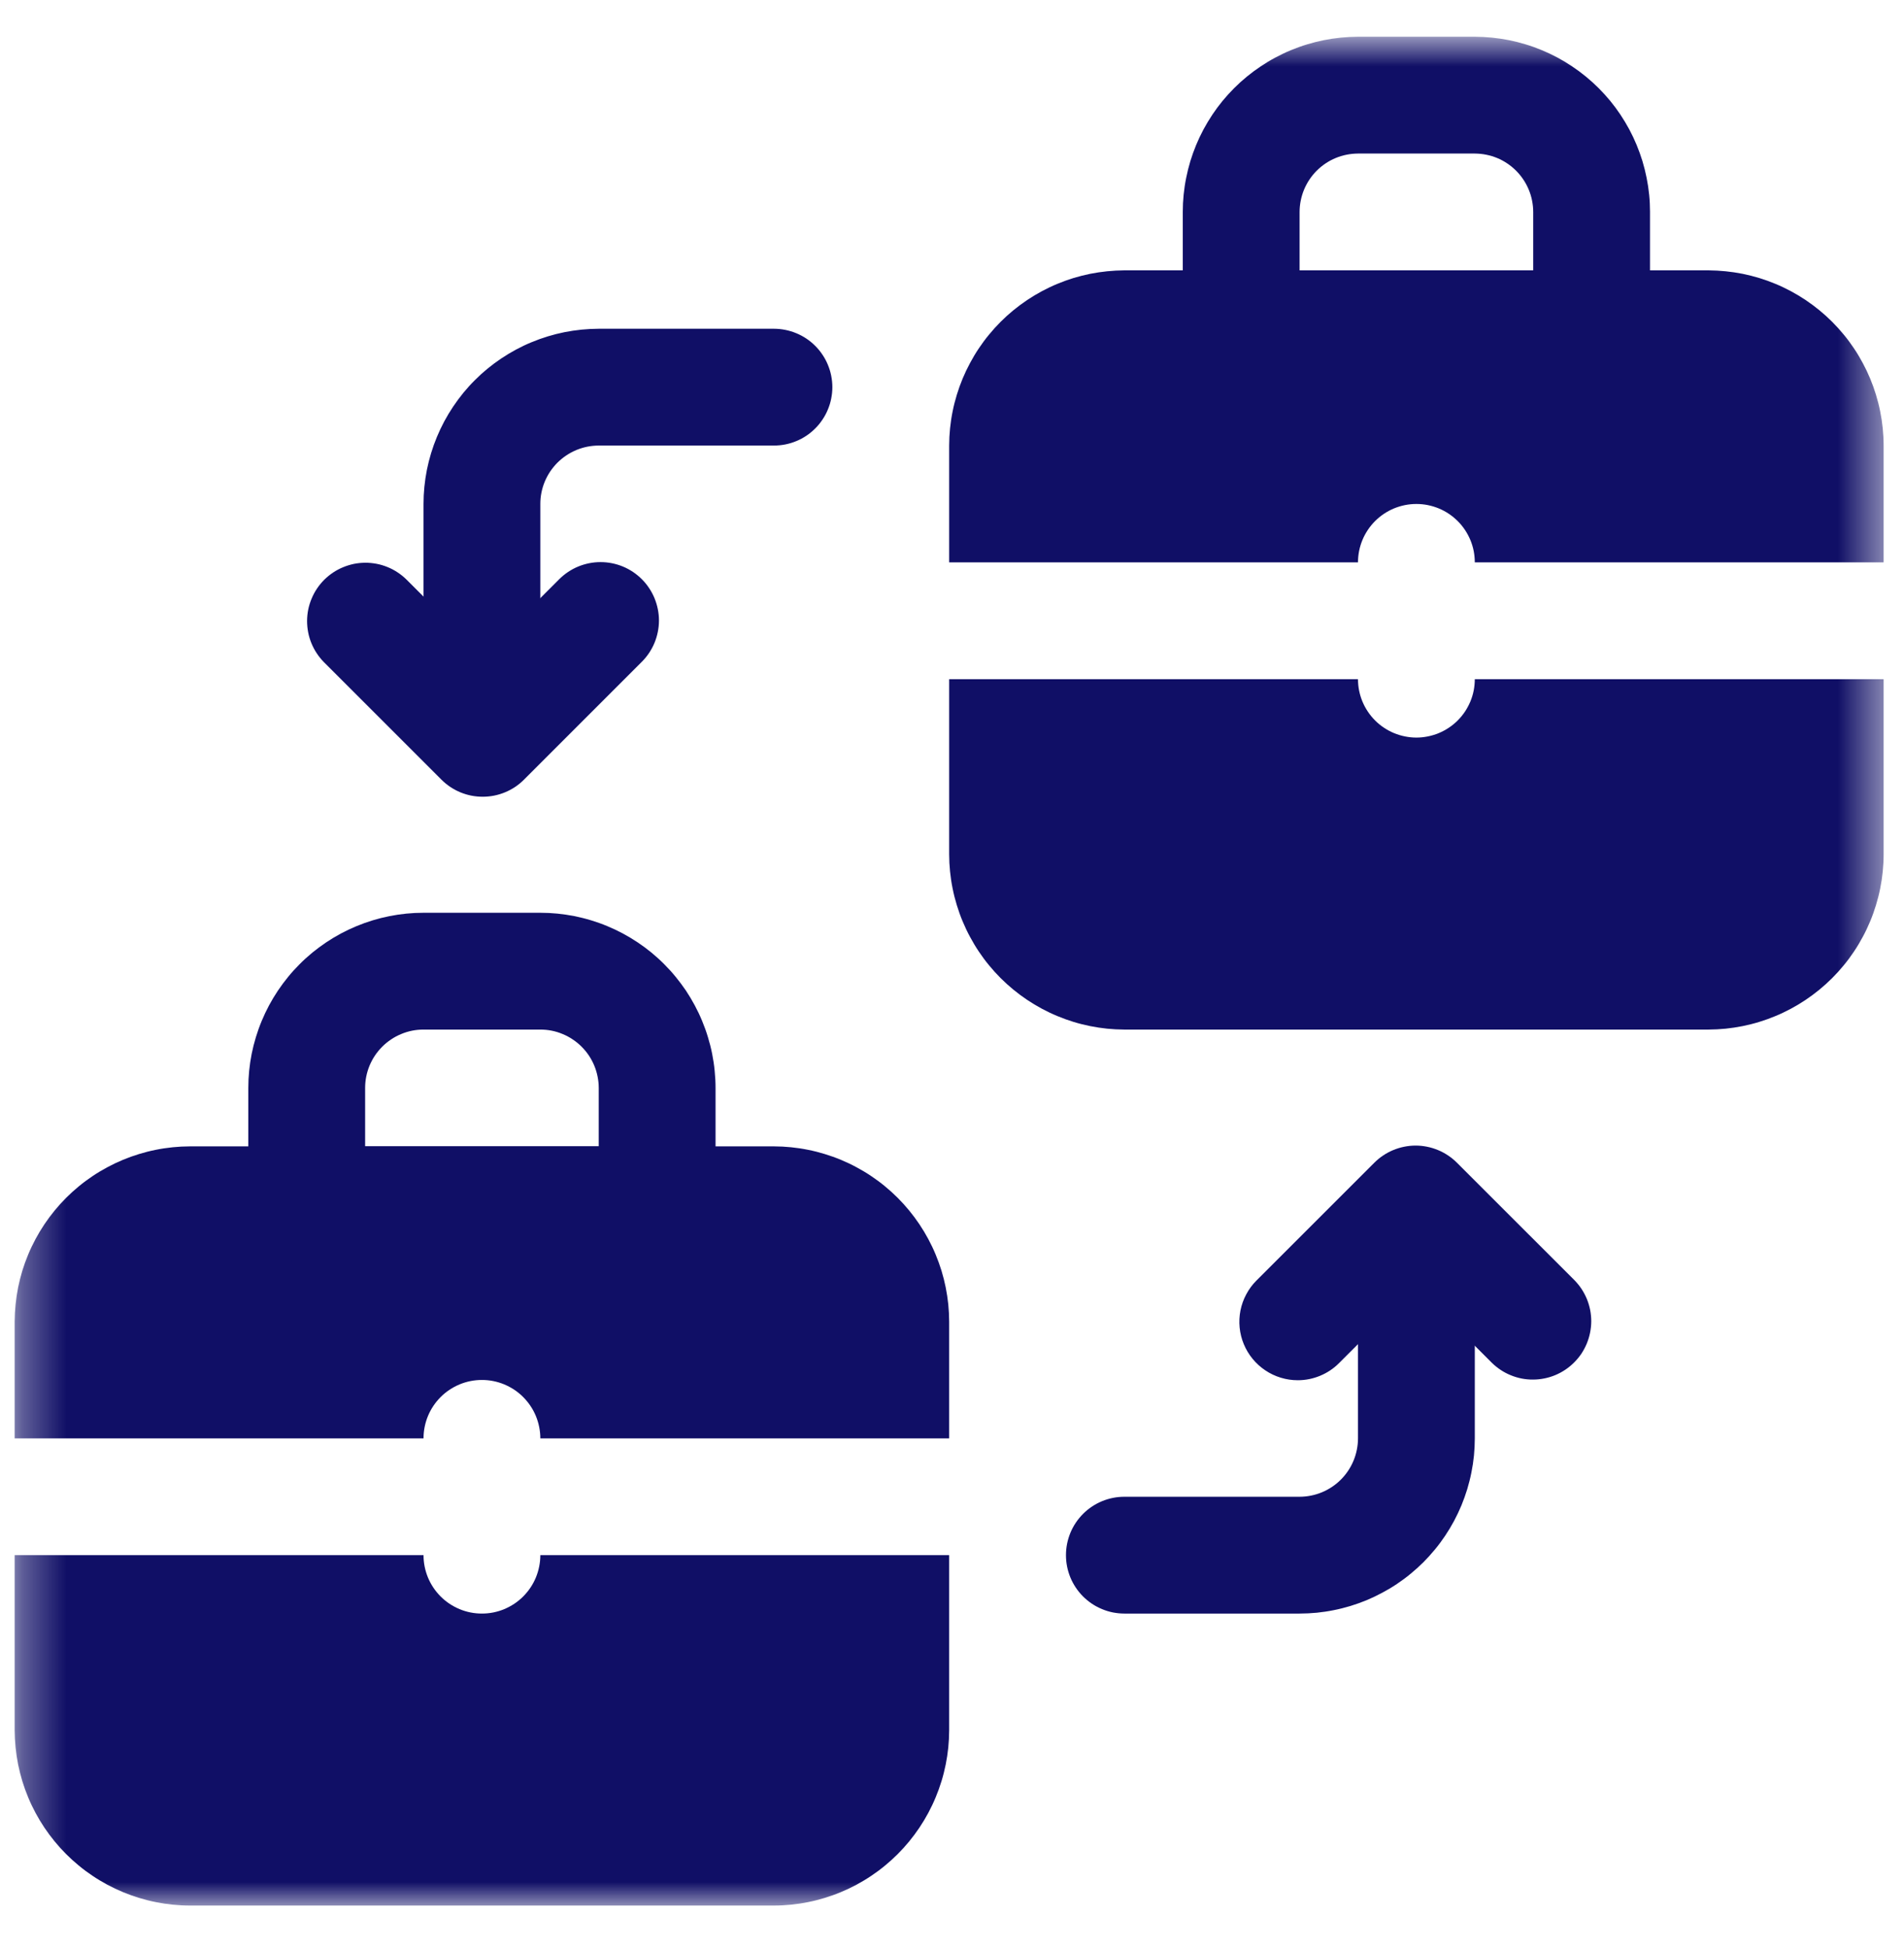<svg width="43" height="44" viewBox="0 0 43 44" fill="none" xmlns="http://www.w3.org/2000/svg">
<mask id="mask0_89_213" style="mask-type:luminance" maskUnits="userSpaceOnUse" x="0" y="0" width="43" height="44">
<path fill-rule="evenodd" clip-rule="evenodd" d="M0.333 0.831H42.533V43.031H0.333V0.831Z" fill="white"/>
</mask>
<g mask="url(#mask0_89_213)">
<path d="M42.54 15.34V19.297C42.54 19.426 42.533 19.555 42.52 19.684C42.507 19.813 42.488 19.941 42.462 20.068C42.437 20.195 42.405 20.32 42.367 20.444C42.329 20.568 42.286 20.69 42.236 20.809C42.186 20.929 42.131 21.046 42.069 21.16C42.008 21.274 41.942 21.385 41.87 21.492C41.798 21.6 41.721 21.704 41.638 21.804C41.556 21.904 41.469 22 41.378 22.091C41.286 22.183 41.19 22.27 41.09 22.352C40.99 22.434 40.886 22.511 40.779 22.583C40.671 22.655 40.56 22.722 40.446 22.783C40.332 22.844 40.215 22.9 40.096 22.949C39.976 22.999 39.854 23.043 39.73 23.081C39.607 23.119 39.481 23.15 39.354 23.176C39.227 23.201 39.099 23.221 38.971 23.234C38.842 23.247 38.713 23.253 38.583 23.254H25.393C25.263 23.253 25.134 23.247 25.005 23.234C24.877 23.221 24.749 23.201 24.622 23.176C24.495 23.15 24.369 23.119 24.245 23.081C24.122 23.043 24 22.999 23.88 22.949C23.761 22.9 23.644 22.844 23.53 22.783C23.416 22.722 23.305 22.655 23.197 22.583C23.09 22.511 22.986 22.434 22.886 22.352C22.786 22.27 22.69 22.183 22.598 22.091C22.507 22 22.42 21.904 22.338 21.804C22.255 21.704 22.178 21.6 22.106 21.492C22.034 21.385 21.968 21.274 21.907 21.16C21.845 21.046 21.79 20.929 21.74 20.809C21.69 20.69 21.647 20.568 21.609 20.444C21.571 20.32 21.539 20.195 21.514 20.068C21.488 19.941 21.469 19.813 21.456 19.684C21.443 19.555 21.436 19.426 21.436 19.297V15.34H30.669C30.669 15.426 30.677 15.512 30.694 15.597C30.711 15.682 30.736 15.764 30.769 15.844C30.802 15.924 30.843 16 30.891 16.072C30.939 16.144 30.994 16.211 31.055 16.272C31.116 16.334 31.183 16.388 31.255 16.436C31.327 16.484 31.403 16.525 31.483 16.558C31.563 16.591 31.646 16.616 31.731 16.633C31.816 16.65 31.901 16.659 31.988 16.659C32.075 16.659 32.16 16.65 32.245 16.633C32.33 16.616 32.413 16.591 32.493 16.558C32.573 16.525 32.649 16.484 32.721 16.436C32.793 16.388 32.859 16.334 32.921 16.272C32.982 16.211 33.037 16.144 33.085 16.072C33.133 16 33.173 15.924 33.207 15.844C33.24 15.764 33.265 15.682 33.282 15.597C33.298 15.512 33.307 15.426 33.307 15.34H42.54Z" fill="#100F66"/>
<path d="M42.54 10.063V12.702H33.307C33.307 12.615 33.298 12.529 33.282 12.444C33.265 12.359 33.24 12.277 33.207 12.197C33.173 12.117 33.133 12.041 33.085 11.969C33.037 11.897 32.982 11.83 32.921 11.769C32.859 11.708 32.793 11.653 32.721 11.605C32.649 11.557 32.573 11.516 32.493 11.483C32.413 11.45 32.33 11.425 32.245 11.408C32.16 11.391 32.075 11.383 31.988 11.383C31.901 11.383 31.816 11.391 31.731 11.408C31.646 11.425 31.563 11.45 31.483 11.483C31.403 11.516 31.327 11.557 31.255 11.605C31.183 11.653 31.116 11.708 31.055 11.769C30.994 11.83 30.939 11.897 30.891 11.969C30.843 12.041 30.802 12.117 30.769 12.197C30.736 12.277 30.711 12.359 30.694 12.444C30.677 12.529 30.669 12.615 30.669 12.702H21.436V10.063C21.436 9.934 21.443 9.805 21.456 9.676C21.469 9.547 21.488 9.419 21.514 9.292C21.539 9.165 21.571 9.04 21.609 8.916C21.647 8.792 21.69 8.671 21.74 8.551C21.79 8.431 21.845 8.315 21.907 8.2C21.968 8.086 22.034 7.975 22.106 7.868C22.178 7.76 22.255 7.656 22.338 7.556C22.42 7.456 22.507 7.36 22.598 7.269C22.69 7.177 22.786 7.09 22.886 7.008C22.986 6.926 23.09 6.849 23.197 6.777C23.305 6.705 23.416 6.638 23.53 6.577C23.644 6.516 23.761 6.46 23.88 6.411C24 6.361 24.122 6.317 24.245 6.279C24.369 6.242 24.495 6.21 24.622 6.184C24.749 6.159 24.877 6.14 25.005 6.127C25.134 6.114 25.263 6.107 25.393 6.106H38.583C38.713 6.107 38.842 6.114 38.971 6.127C39.099 6.14 39.227 6.159 39.354 6.184C39.481 6.21 39.607 6.242 39.73 6.279C39.854 6.317 39.976 6.361 40.096 6.411C40.215 6.46 40.332 6.516 40.446 6.577C40.56 6.638 40.671 6.705 40.779 6.777C40.886 6.849 40.99 6.926 41.09 7.008C41.19 7.09 41.286 7.177 41.378 7.269C41.469 7.36 41.556 7.456 41.638 7.556C41.721 7.656 41.798 7.76 41.87 7.868C41.942 7.975 42.008 8.086 42.069 8.2C42.131 8.315 42.186 8.431 42.236 8.551C42.286 8.671 42.329 8.792 42.367 8.916C42.405 9.04 42.437 9.165 42.462 9.292C42.488 9.419 42.507 9.547 42.52 9.676C42.533 9.805 42.54 9.934 42.54 10.063Z" fill="#100F66"/>
<path d="M35.945 8.745H28.031C27.944 8.745 27.858 8.736 27.774 8.719C27.689 8.702 27.606 8.677 27.526 8.644C27.446 8.611 27.37 8.57 27.298 8.522C27.226 8.474 27.16 8.419 27.098 8.358C27.037 8.297 26.982 8.23 26.934 8.158C26.886 8.086 26.846 8.01 26.812 7.93C26.779 7.85 26.754 7.768 26.737 7.683C26.72 7.598 26.712 7.512 26.712 7.426V4.787C26.712 4.658 26.718 4.529 26.731 4.4C26.744 4.271 26.763 4.143 26.789 4.016C26.814 3.889 26.846 3.763 26.883 3.639C26.921 3.515 26.965 3.393 27.014 3.274C27.064 3.154 27.119 3.037 27.18 2.923C27.242 2.809 27.308 2.698 27.38 2.59C27.452 2.482 27.529 2.378 27.611 2.278C27.694 2.178 27.781 2.082 27.872 1.991C27.964 1.899 28.06 1.812 28.16 1.73C28.26 1.648 28.364 1.571 28.472 1.499C28.579 1.427 28.69 1.36 28.805 1.299C28.919 1.238 29.036 1.182 29.155 1.133C29.275 1.083 29.397 1.039 29.521 1.002C29.645 0.964 29.77 0.933 29.897 0.907C30.024 0.882 30.152 0.863 30.281 0.85C30.41 0.837 30.539 0.831 30.669 0.83H33.307C33.437 0.831 33.566 0.837 33.695 0.85C33.824 0.863 33.952 0.882 34.079 0.907C34.206 0.933 34.331 0.964 34.455 1.002C34.579 1.039 34.701 1.083 34.821 1.133C34.94 1.182 35.057 1.238 35.172 1.299C35.286 1.36 35.397 1.427 35.504 1.499C35.612 1.571 35.716 1.648 35.816 1.73C35.916 1.812 36.012 1.899 36.104 1.991C36.195 2.082 36.282 2.178 36.365 2.278C36.447 2.378 36.524 2.482 36.596 2.59C36.668 2.698 36.734 2.809 36.796 2.923C36.857 3.037 36.912 3.154 36.962 3.274C37.011 3.393 37.055 3.515 37.093 3.639C37.13 3.763 37.162 3.889 37.187 4.016C37.213 4.143 37.232 4.271 37.245 4.4C37.258 4.529 37.264 4.658 37.264 4.787V7.426C37.264 7.512 37.256 7.598 37.239 7.683C37.222 7.768 37.197 7.85 37.164 7.93C37.13 8.01 37.09 8.086 37.042 8.158C36.994 8.23 36.939 8.297 36.878 8.358C36.816 8.419 36.75 8.474 36.678 8.522C36.606 8.57 36.53 8.611 36.45 8.644C36.37 8.677 36.287 8.702 36.202 8.719C36.117 8.736 36.032 8.745 35.945 8.745ZM29.35 6.106H34.626V4.787C34.626 4.701 34.617 4.615 34.6 4.53C34.584 4.445 34.558 4.363 34.525 4.283C34.492 4.203 34.451 4.127 34.403 4.055C34.355 3.983 34.3 3.916 34.239 3.855C34.178 3.794 34.111 3.739 34.039 3.691C33.968 3.643 33.892 3.602 33.812 3.569C33.732 3.536 33.649 3.511 33.564 3.494C33.479 3.477 33.394 3.469 33.307 3.468H30.669C30.582 3.469 30.497 3.477 30.412 3.494C30.327 3.511 30.244 3.536 30.165 3.569C30.084 3.602 30.009 3.643 29.937 3.691C29.865 3.739 29.798 3.794 29.737 3.855C29.676 3.916 29.621 3.983 29.573 4.055C29.525 4.127 29.484 4.203 29.451 4.283C29.418 4.363 29.393 4.445 29.376 4.53C29.359 4.615 29.35 4.701 29.35 4.787V6.106Z" fill="#100F66"/>
<path d="M21.436 29.849V32.487H12.203C12.203 32.4 12.194 32.315 12.177 32.23C12.16 32.145 12.135 32.062 12.102 31.982C12.069 31.902 12.028 31.826 11.98 31.754C11.932 31.682 11.877 31.616 11.816 31.554C11.755 31.493 11.688 31.438 11.616 31.39C11.544 31.342 11.468 31.302 11.388 31.268C11.308 31.235 11.226 31.21 11.141 31.193C11.056 31.176 10.97 31.168 10.884 31.168C10.797 31.168 10.711 31.176 10.626 31.193C10.541 31.21 10.459 31.235 10.379 31.268C10.299 31.302 10.223 31.342 10.151 31.39C10.079 31.438 10.012 31.493 9.951 31.554C9.89 31.616 9.835 31.682 9.787 31.754C9.739 31.826 9.698 31.902 9.665 31.982C9.632 32.062 9.607 32.145 9.59 32.23C9.573 32.315 9.565 32.4 9.565 32.487H0.331V29.849C0.332 29.719 0.339 29.59 0.352 29.461C0.365 29.333 0.384 29.205 0.409 29.078C0.435 28.951 0.467 28.825 0.504 28.701C0.542 28.578 0.586 28.456 0.636 28.336C0.685 28.217 0.741 28.1 0.802 27.986C0.863 27.872 0.93 27.761 1.002 27.653C1.074 27.546 1.151 27.442 1.233 27.342C1.315 27.242 1.402 27.146 1.494 27.054C1.585 26.963 1.681 26.876 1.781 26.794C1.881 26.711 1.985 26.634 2.093 26.562C2.2 26.49 2.311 26.424 2.425 26.363C2.54 26.301 2.656 26.246 2.776 26.196C2.896 26.146 3.017 26.103 3.141 26.065C3.265 26.027 3.39 25.995 3.517 25.97C3.644 25.944 3.772 25.925 3.901 25.912C4.03 25.899 4.159 25.892 4.288 25.892H17.479C17.608 25.892 17.737 25.899 17.866 25.912C17.995 25.925 18.123 25.944 18.25 25.97C18.377 25.995 18.502 26.027 18.626 26.065C18.75 26.103 18.872 26.146 18.991 26.196C19.111 26.246 19.228 26.301 19.342 26.363C19.456 26.424 19.567 26.49 19.674 26.562C19.782 26.634 19.886 26.711 19.986 26.794C20.086 26.876 20.182 26.963 20.273 27.054C20.365 27.146 20.452 27.242 20.534 27.342C20.616 27.442 20.693 27.546 20.765 27.653C20.837 27.761 20.904 27.872 20.965 27.986C21.026 28.1 21.082 28.217 21.131 28.336C21.181 28.456 21.225 28.578 21.263 28.701C21.301 28.825 21.332 28.951 21.358 29.078C21.383 29.205 21.403 29.333 21.416 29.461C21.429 29.59 21.435 29.719 21.436 29.849Z" fill="#100F66"/>
<path d="M12.203 35.125H21.436V39.082C21.435 39.212 21.429 39.341 21.416 39.47C21.403 39.598 21.383 39.726 21.358 39.853C21.332 39.98 21.301 40.106 21.263 40.229C21.225 40.353 21.181 40.475 21.131 40.595C21.082 40.714 21.026 40.831 20.965 40.945C20.904 41.059 20.837 41.17 20.765 41.278C20.693 41.385 20.616 41.489 20.534 41.589C20.452 41.689 20.365 41.785 20.273 41.877C20.182 41.968 20.086 42.055 19.986 42.137C19.886 42.22 19.782 42.297 19.674 42.369C19.567 42.441 19.456 42.507 19.342 42.569C19.228 42.63 19.111 42.685 18.991 42.735C18.872 42.785 18.75 42.828 18.626 42.866C18.502 42.904 18.377 42.936 18.25 42.961C18.123 42.987 17.995 43.006 17.866 43.019C17.737 43.032 17.608 43.039 17.479 43.039H4.288C4.159 43.039 4.03 43.032 3.901 43.019C3.772 43.006 3.644 42.987 3.517 42.961C3.39 42.936 3.265 42.904 3.141 42.866C3.017 42.828 2.896 42.785 2.776 42.735C2.656 42.685 2.54 42.63 2.425 42.569C2.311 42.507 2.2 42.441 2.093 42.369C1.985 42.297 1.881 42.22 1.781 42.137C1.681 42.055 1.585 41.968 1.494 41.877C1.402 41.785 1.315 41.689 1.233 41.589C1.151 41.489 1.074 41.385 1.002 41.278C0.93 41.17 0.863 41.059 0.802 40.945C0.741 40.831 0.685 40.714 0.636 40.595C0.586 40.475 0.542 40.353 0.504 40.229C0.467 40.106 0.435 39.98 0.409 39.853C0.384 39.726 0.365 39.598 0.352 39.47C0.339 39.341 0.332 39.212 0.331 39.082V35.125H9.565C9.565 35.212 9.573 35.297 9.59 35.382C9.607 35.467 9.632 35.55 9.665 35.63C9.698 35.71 9.739 35.786 9.787 35.858C9.835 35.93 9.89 35.996 9.951 36.058C10.012 36.119 10.079 36.174 10.151 36.222C10.223 36.27 10.299 36.31 10.379 36.344C10.459 36.377 10.541 36.402 10.626 36.419C10.711 36.436 10.797 36.444 10.884 36.444C10.97 36.444 11.056 36.436 11.141 36.419C11.226 36.402 11.308 36.377 11.388 36.344C11.468 36.31 11.544 36.27 11.616 36.222C11.688 36.174 11.755 36.119 11.816 36.058C11.877 35.996 11.932 35.93 11.98 35.858C12.028 35.786 12.069 35.71 12.102 35.63C12.135 35.55 12.16 35.467 12.177 35.382C12.194 35.297 12.203 35.212 12.203 35.125Z" fill="#100F66"/>
<path d="M14.841 28.53H6.927C6.84 28.53 6.754 28.521 6.669 28.505C6.584 28.488 6.502 28.463 6.422 28.43C6.342 28.396 6.266 28.356 6.194 28.308C6.122 28.259 6.055 28.205 5.994 28.143C5.933 28.082 5.878 28.016 5.83 27.944C5.782 27.872 5.741 27.796 5.708 27.716C5.675 27.636 5.65 27.553 5.633 27.468C5.616 27.383 5.608 27.297 5.608 27.211V24.573C5.608 24.443 5.614 24.314 5.627 24.185C5.64 24.056 5.659 23.928 5.684 23.801C5.71 23.674 5.741 23.549 5.779 23.425C5.817 23.301 5.86 23.179 5.91 23.059C5.96 22.939 6.015 22.823 6.076 22.708C6.137 22.594 6.204 22.483 6.276 22.375C6.348 22.268 6.425 22.164 6.507 22.064C6.589 21.963 6.676 21.868 6.768 21.776C6.859 21.684 6.955 21.598 7.055 21.515C7.156 21.433 7.26 21.356 7.367 21.284C7.475 21.212 7.586 21.145 7.7 21.084C7.814 21.023 7.931 20.968 8.051 20.918C8.171 20.868 8.292 20.825 8.416 20.787C8.54 20.749 8.666 20.718 8.793 20.692C8.92 20.667 9.048 20.648 9.177 20.635C9.306 20.622 9.435 20.616 9.565 20.616H12.203C12.332 20.616 12.461 20.622 12.59 20.635C12.719 20.648 12.847 20.667 12.974 20.692C13.101 20.718 13.227 20.749 13.351 20.787C13.475 20.825 13.597 20.868 13.716 20.918C13.836 20.968 13.953 21.023 14.067 21.084C14.181 21.145 14.292 21.212 14.4 21.284C14.508 21.356 14.612 21.433 14.712 21.515C14.812 21.598 14.908 21.684 14.999 21.776C15.091 21.868 15.178 21.963 15.26 22.064C15.342 22.164 15.419 22.268 15.492 22.375C15.563 22.483 15.63 22.594 15.691 22.708C15.752 22.823 15.808 22.939 15.857 23.059C15.907 23.179 15.951 23.301 15.988 23.425C16.026 23.549 16.058 23.674 16.083 23.801C16.108 23.928 16.128 24.056 16.14 24.185C16.153 24.314 16.16 24.443 16.16 24.573V27.211C16.16 27.297 16.151 27.383 16.134 27.468C16.117 27.553 16.093 27.636 16.059 27.716C16.026 27.796 15.986 27.872 15.937 27.944C15.889 28.016 15.835 28.082 15.773 28.143C15.712 28.205 15.646 28.259 15.573 28.308C15.502 28.356 15.425 28.396 15.345 28.43C15.265 28.463 15.183 28.488 15.098 28.505C15.013 28.521 14.927 28.53 14.841 28.53ZM8.246 25.892H13.522V24.573C13.522 24.486 13.513 24.401 13.496 24.316C13.479 24.231 13.454 24.148 13.421 24.068C13.388 23.988 13.347 23.912 13.299 23.84C13.251 23.768 13.196 23.702 13.135 23.641C13.074 23.579 13.007 23.525 12.935 23.477C12.863 23.428 12.787 23.388 12.707 23.355C12.627 23.321 12.545 23.296 12.46 23.279C12.375 23.262 12.289 23.254 12.203 23.254H9.565C9.478 23.254 9.392 23.262 9.307 23.279C9.223 23.296 9.14 23.321 9.06 23.355C8.98 23.388 8.904 23.428 8.832 23.477C8.76 23.525 8.694 23.579 8.632 23.641C8.571 23.702 8.517 23.768 8.468 23.84C8.42 23.912 8.38 23.988 8.346 24.068C8.313 24.148 8.288 24.231 8.271 24.316C8.254 24.401 8.246 24.486 8.246 24.573V25.892Z" fill="#100F66"/>
<path d="M10.884 16.635C10.797 16.635 10.711 16.626 10.626 16.61C10.541 16.593 10.459 16.567 10.379 16.534C10.299 16.501 10.223 16.461 10.151 16.413C10.079 16.364 10.012 16.31 9.951 16.248C9.89 16.187 9.835 16.121 9.787 16.049C9.739 15.977 9.698 15.901 9.665 15.82C9.632 15.741 9.607 15.658 9.59 15.573C9.573 15.488 9.565 15.402 9.565 15.316V11.383C9.565 11.253 9.571 11.124 9.584 10.995C9.597 10.866 9.616 10.738 9.641 10.611C9.667 10.484 9.698 10.358 9.736 10.234C9.774 10.11 9.817 9.989 9.867 9.869C9.917 9.749 9.972 9.632 10.033 9.518C10.094 9.404 10.161 9.293 10.233 9.185C10.305 9.077 10.382 8.974 10.464 8.873C10.546 8.773 10.633 8.677 10.725 8.586C10.816 8.494 10.912 8.407 11.012 8.325C11.113 8.243 11.216 8.166 11.324 8.094C11.432 8.022 11.543 7.955 11.657 7.894C11.771 7.833 11.888 7.777 12.008 7.728C12.128 7.678 12.249 7.635 12.373 7.597C12.497 7.559 12.623 7.528 12.75 7.502C12.877 7.477 13.005 7.458 13.134 7.445C13.263 7.432 13.392 7.426 13.522 7.425H17.479C17.565 7.425 17.651 7.434 17.736 7.451C17.821 7.468 17.904 7.493 17.983 7.526C18.064 7.559 18.14 7.6 18.212 7.648C18.284 7.696 18.35 7.751 18.411 7.812C18.473 7.873 18.527 7.94 18.575 8.012C18.624 8.084 18.664 8.16 18.697 8.24C18.73 8.32 18.756 8.402 18.772 8.487C18.789 8.572 18.798 8.658 18.798 8.745C18.798 8.831 18.789 8.917 18.772 9.002C18.756 9.087 18.73 9.169 18.697 9.249C18.664 9.329 18.624 9.405 18.575 9.477C18.527 9.549 18.473 9.616 18.411 9.677C18.35 9.738 18.284 9.793 18.212 9.841C18.14 9.889 18.064 9.93 17.983 9.963C17.904 9.996 17.821 10.021 17.736 10.038C17.651 10.055 17.565 10.063 17.479 10.063H13.522C13.435 10.064 13.349 10.072 13.264 10.089C13.18 10.106 13.097 10.131 13.017 10.164C12.937 10.198 12.861 10.238 12.789 10.286C12.717 10.335 12.651 10.389 12.589 10.45C12.528 10.512 12.474 10.578 12.425 10.65C12.377 10.722 12.337 10.798 12.303 10.878C12.27 10.958 12.245 11.04 12.228 11.125C12.211 11.21 12.203 11.296 12.203 11.383V15.316C12.203 15.402 12.194 15.488 12.177 15.573C12.16 15.658 12.135 15.741 12.102 15.82C12.069 15.901 12.028 15.977 11.98 16.049C11.932 16.121 11.877 16.187 11.816 16.248C11.755 16.31 11.688 16.364 11.616 16.413C11.544 16.461 11.468 16.501 11.388 16.534C11.308 16.567 11.226 16.593 11.141 16.61C11.056 16.626 10.97 16.635 10.884 16.635Z" fill="#100F66"/>
<path d="M10.901 17.995C10.726 17.995 10.558 17.962 10.396 17.895C10.235 17.828 10.092 17.732 9.968 17.608L7.313 14.953C7.253 14.892 7.199 14.825 7.152 14.753C7.104 14.681 7.065 14.605 7.032 14.525C7 14.446 6.975 14.364 6.959 14.279C6.943 14.194 6.935 14.109 6.935 14.023C6.936 13.937 6.944 13.852 6.961 13.767C6.978 13.683 7.004 13.601 7.037 13.522C7.07 13.442 7.11 13.367 7.158 13.295C7.206 13.223 7.261 13.157 7.321 13.096C7.382 13.036 7.449 12.981 7.52 12.933C7.592 12.885 7.667 12.845 7.747 12.812C7.826 12.779 7.908 12.754 7.992 12.736C8.077 12.719 8.162 12.711 8.248 12.71C8.334 12.71 8.419 12.718 8.504 12.734C8.589 12.75 8.671 12.775 8.75 12.807C8.83 12.839 8.906 12.879 8.978 12.927C9.05 12.974 9.117 13.028 9.178 13.088L10.901 14.811L12.63 13.082C12.691 13.021 12.758 12.966 12.83 12.918C12.902 12.87 12.978 12.829 13.058 12.796C13.138 12.763 13.221 12.738 13.306 12.721C13.39 12.704 13.476 12.696 13.563 12.696C13.649 12.696 13.735 12.704 13.82 12.721C13.905 12.738 13.988 12.763 14.068 12.796C14.148 12.829 14.223 12.87 14.296 12.918C14.367 12.966 14.434 13.021 14.495 13.082C14.557 13.143 14.611 13.21 14.659 13.282C14.707 13.354 14.748 13.43 14.781 13.51C14.814 13.59 14.839 13.673 14.856 13.758C14.873 13.842 14.882 13.928 14.882 14.015C14.882 14.101 14.873 14.187 14.856 14.272C14.839 14.357 14.814 14.44 14.781 14.52C14.748 14.6 14.707 14.675 14.659 14.748C14.611 14.819 14.557 14.886 14.495 14.947L11.834 17.609C11.71 17.733 11.568 17.828 11.406 17.895C11.244 17.962 11.076 17.995 10.901 17.995Z" fill="#100F66"/>
<path d="M29.35 36.444H25.393C25.306 36.444 25.221 36.435 25.136 36.419C25.051 36.402 24.968 36.377 24.888 36.343C24.808 36.31 24.732 36.27 24.66 36.222C24.588 36.173 24.521 36.119 24.46 36.058C24.399 35.996 24.344 35.93 24.296 35.858C24.248 35.786 24.207 35.71 24.174 35.63C24.141 35.55 24.116 35.467 24.099 35.382C24.082 35.297 24.074 35.212 24.074 35.125C24.074 35.038 24.082 34.953 24.099 34.868C24.116 34.783 24.141 34.7 24.174 34.62C24.207 34.54 24.248 34.464 24.296 34.392C24.344 34.32 24.399 34.254 24.46 34.192C24.521 34.131 24.588 34.076 24.66 34.028C24.732 33.98 24.808 33.939 24.888 33.906C24.968 33.873 25.051 33.848 25.136 33.831C25.221 33.814 25.306 33.806 25.393 33.806H29.35C29.436 33.806 29.522 33.797 29.607 33.78C29.692 33.763 29.774 33.738 29.854 33.705C29.934 33.672 30.01 33.631 30.082 33.583C30.154 33.535 30.221 33.48 30.282 33.419C30.343 33.358 30.398 33.291 30.446 33.219C30.494 33.147 30.535 33.071 30.568 32.991C30.601 32.911 30.626 32.829 30.643 32.744C30.66 32.659 30.669 32.574 30.669 32.487V28.554C30.669 28.467 30.677 28.381 30.694 28.296C30.711 28.211 30.736 28.129 30.769 28.049C30.802 27.969 30.843 27.893 30.891 27.821C30.939 27.749 30.994 27.682 31.055 27.621C31.116 27.56 31.183 27.505 31.255 27.457C31.327 27.409 31.403 27.368 31.483 27.335C31.563 27.302 31.646 27.277 31.731 27.26C31.816 27.243 31.901 27.235 31.988 27.235C32.075 27.235 32.16 27.243 32.245 27.26C32.33 27.277 32.413 27.302 32.493 27.335C32.573 27.368 32.649 27.409 32.721 27.457C32.793 27.505 32.859 27.56 32.921 27.621C32.982 27.682 33.037 27.749 33.085 27.821C33.133 27.893 33.173 27.969 33.207 28.049C33.24 28.129 33.265 28.211 33.282 28.296C33.299 28.381 33.307 28.467 33.307 28.554V32.487C33.307 32.616 33.3 32.746 33.288 32.875C33.275 33.004 33.256 33.132 33.23 33.259C33.205 33.386 33.173 33.511 33.136 33.635C33.098 33.759 33.054 33.881 33.005 34.001C32.955 34.12 32.9 34.237 32.839 34.351C32.777 34.466 32.711 34.577 32.639 34.684C32.567 34.792 32.49 34.896 32.407 34.996C32.325 35.096 32.238 35.192 32.147 35.284C32.055 35.375 31.959 35.462 31.859 35.544C31.759 35.627 31.655 35.704 31.547 35.776C31.44 35.848 31.329 35.914 31.214 35.975C31.1 36.036 30.983 36.092 30.864 36.142C30.744 36.191 30.622 36.235 30.498 36.273C30.374 36.31 30.249 36.342 30.122 36.367C29.995 36.393 29.867 36.412 29.738 36.425C29.609 36.437 29.48 36.444 29.35 36.444Z" fill="#100F66"/>
<path d="M29.309 31.174C29.178 31.174 29.051 31.155 28.926 31.117C28.801 31.079 28.684 31.024 28.576 30.951C28.468 30.879 28.372 30.792 28.289 30.691C28.206 30.59 28.14 30.48 28.09 30.359C28.04 30.239 28.009 30.114 27.996 29.984C27.983 29.854 27.99 29.725 28.015 29.597C28.041 29.469 28.084 29.348 28.146 29.233C28.207 29.118 28.284 29.014 28.376 28.922L31.038 26.261C31.099 26.2 31.166 26.145 31.238 26.097C31.31 26.049 31.386 26.008 31.466 25.975C31.546 25.942 31.628 25.917 31.713 25.9C31.798 25.883 31.884 25.874 31.971 25.874C32.057 25.874 32.143 25.883 32.228 25.9C32.313 25.917 32.395 25.942 32.475 25.975C32.555 26.008 32.631 26.049 32.703 26.097C32.775 26.145 32.842 26.2 32.903 26.261L35.559 28.916C35.619 28.978 35.673 29.044 35.72 29.116C35.767 29.188 35.807 29.264 35.84 29.344C35.872 29.424 35.896 29.506 35.913 29.59C35.929 29.675 35.937 29.76 35.937 29.846C35.936 29.933 35.927 30.018 35.91 30.102C35.893 30.186 35.868 30.268 35.835 30.348C35.802 30.427 35.761 30.503 35.714 30.575C35.666 30.646 35.611 30.712 35.55 30.773C35.489 30.834 35.423 30.888 35.352 30.936C35.28 30.984 35.205 31.025 35.125 31.058C35.046 31.091 34.964 31.116 34.879 31.133C34.795 31.15 34.71 31.159 34.624 31.159C34.537 31.16 34.452 31.152 34.368 31.136C34.283 31.119 34.201 31.095 34.121 31.062C34.041 31.03 33.965 30.99 33.894 30.943C33.822 30.895 33.755 30.842 33.693 30.781L31.971 29.058L30.241 30.787C30.118 30.911 29.975 31.006 29.814 31.073C29.652 31.14 29.484 31.174 29.309 31.174Z" fill="#100F66"/>
</g>
</svg>
